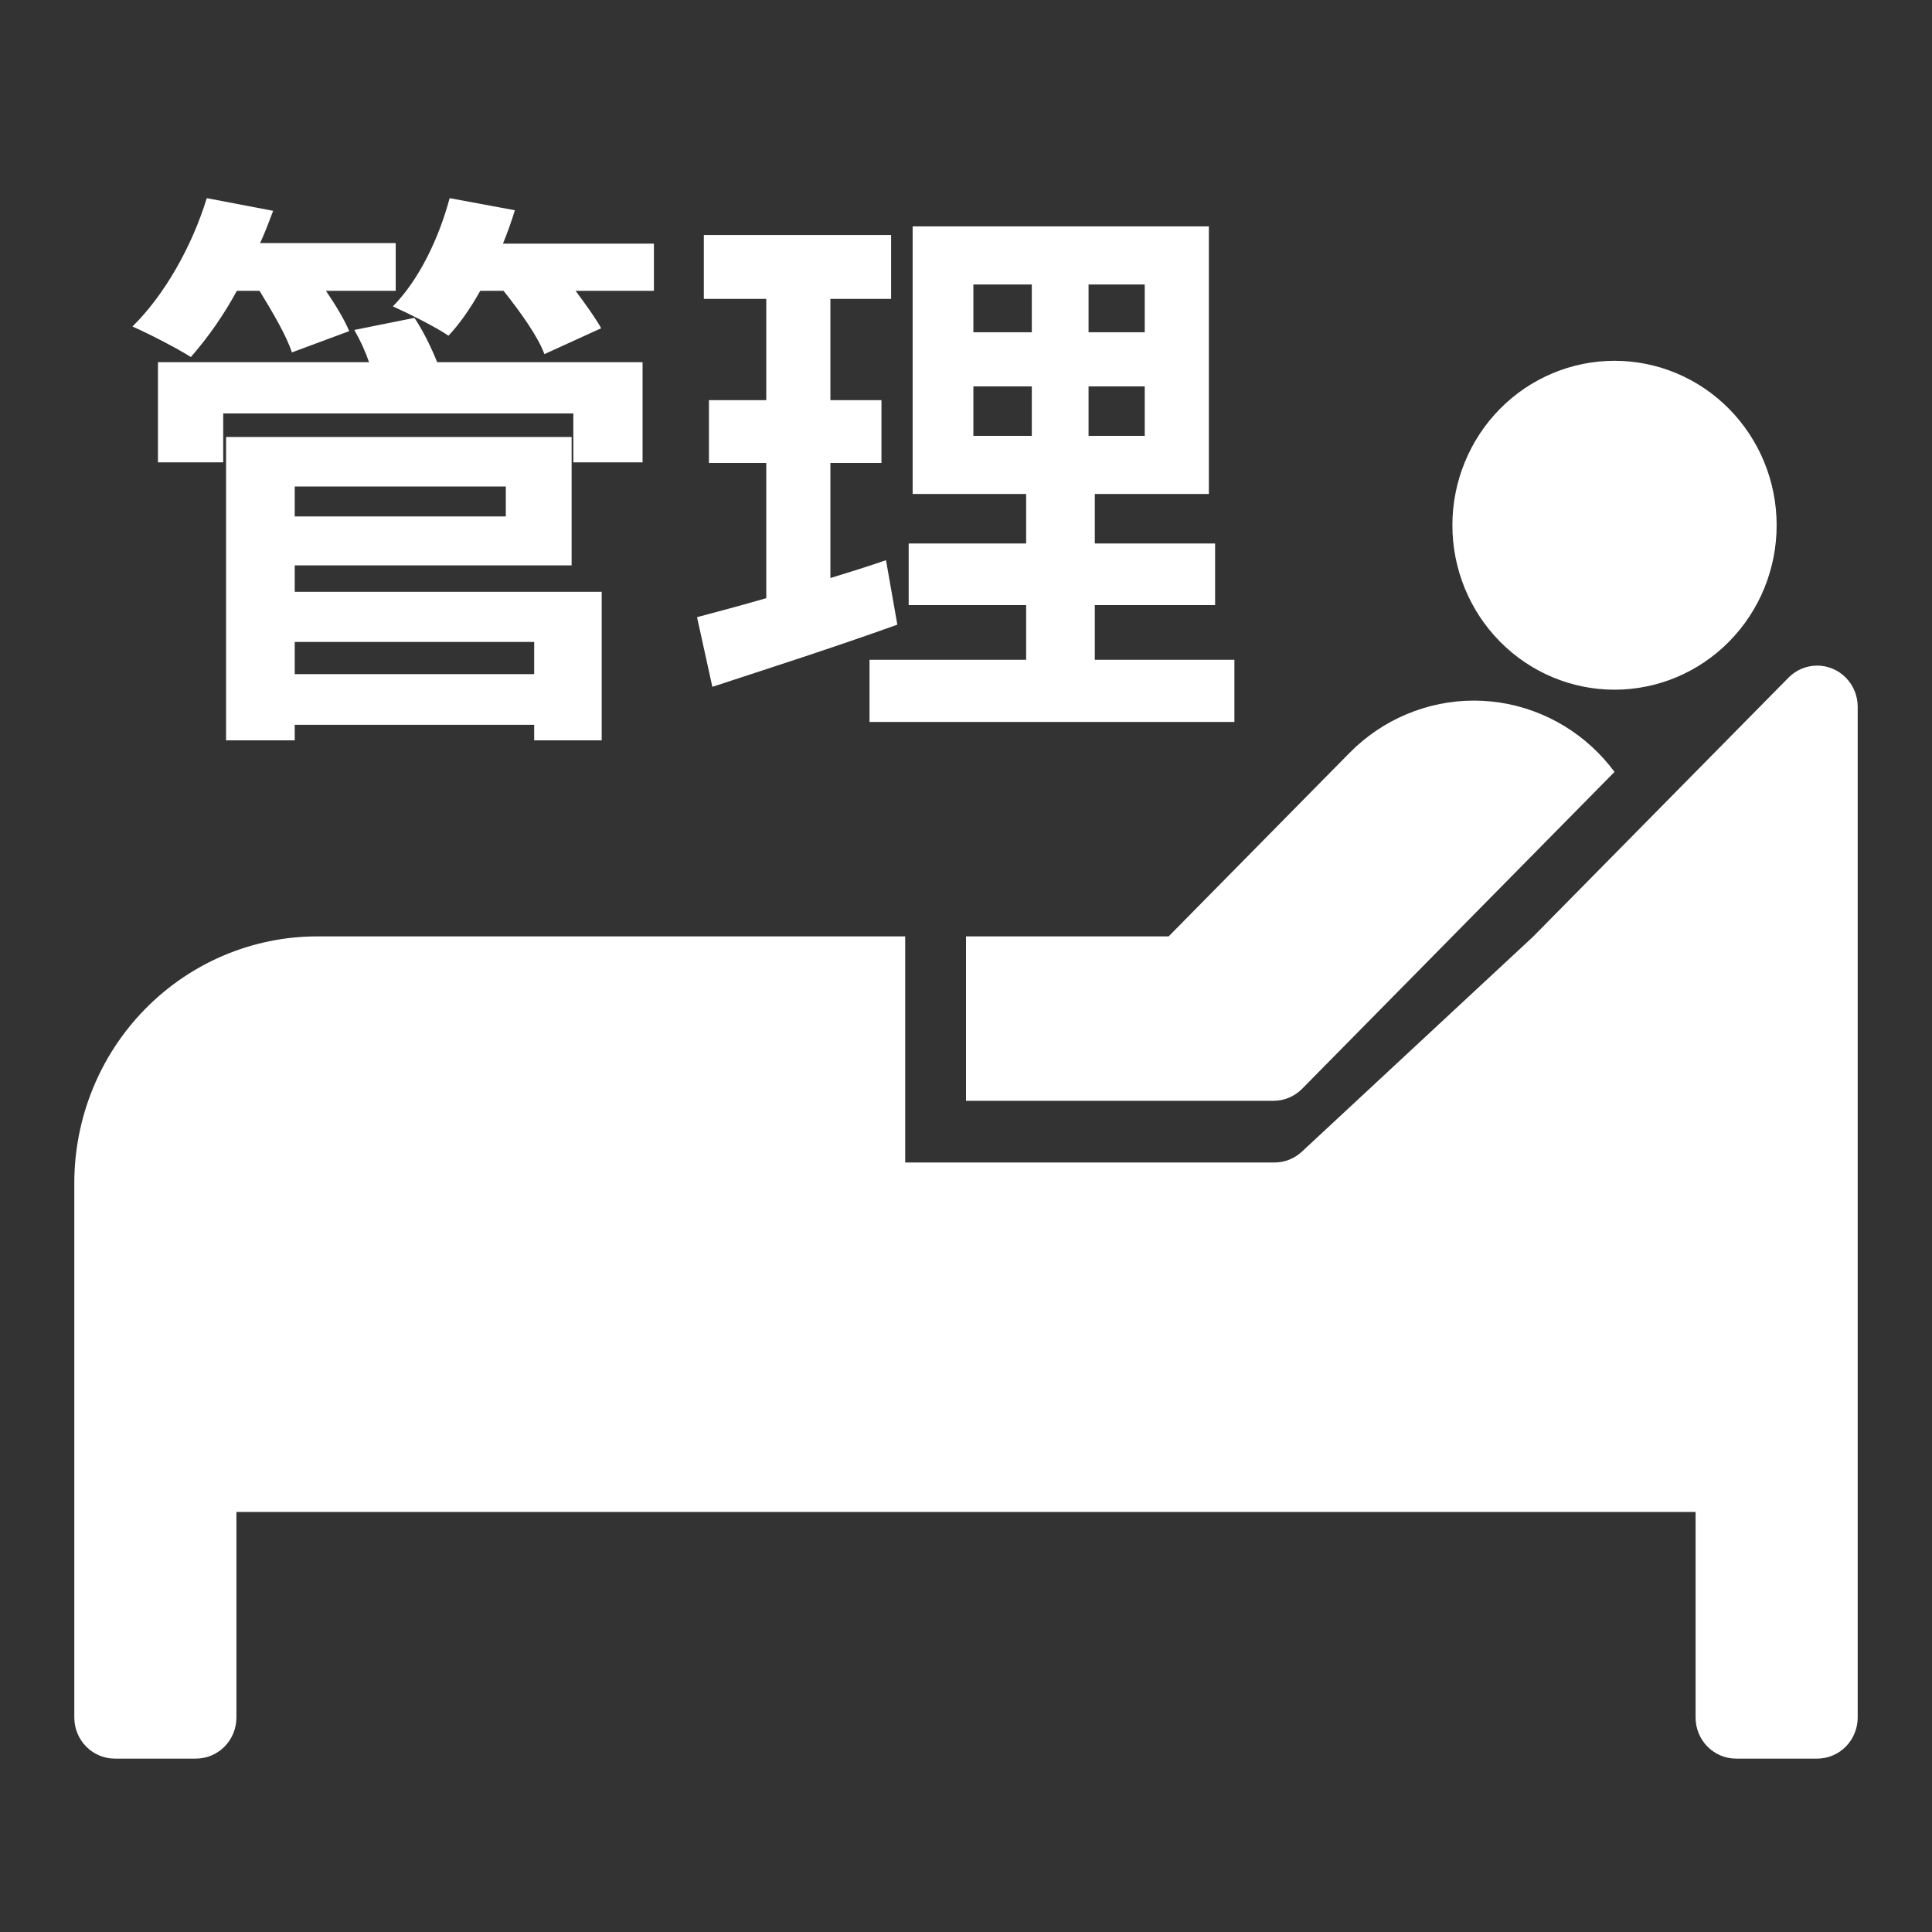 <svg width="78" height="78" viewBox="0 0 78 78" fill="none" xmlns="http://www.w3.org/2000/svg">
<rect x="0" y="0" width="78" height="78" fill="#333333" stroke="none"/>
<path d="M74.52 27.358C74.827 27.67 75 28.092 75 28.532V69.34C75 69.558 74.958 69.774 74.875 69.975C74.793 70.177 74.673 70.36 74.521 70.514C74.369 70.668 74.188 70.79 73.99 70.874C73.791 70.957 73.579 71 73.364 71H70.091C69.657 71 69.241 70.825 68.934 70.514C68.627 70.203 68.455 69.78 68.455 69.34V61.041H3V47.763C3 45.121 4.034 42.588 5.876 40.721C7.717 38.853 10.214 37.804 12.818 37.804H36.545V46.933H51.454C51.864 46.933 52.259 46.777 52.56 46.496L61.889 37.822L72.207 27.358C72.514 27.047 72.93 26.872 73.364 26.872C73.797 26.872 74.214 27.047 74.52 27.358ZM9.545 61.041V69.34C9.545 69.558 9.503 69.774 9.421 69.975C9.339 70.177 9.218 70.36 9.066 70.514C8.914 70.668 8.734 70.79 8.535 70.874C8.337 70.957 8.124 71 7.909 71H4.636C4.202 71 3.786 70.825 3.479 70.514C3.172 70.203 3 69.78 3 69.34V61.041H9.545ZM64.522 30.394C64.681 30.554 64.832 30.721 64.974 30.897L65.182 31.164L52.57 43.957C52.264 44.268 51.847 44.443 51.413 44.443H39V37.804H47.182L54.486 30.394C55.145 29.726 55.928 29.195 56.789 28.834C57.65 28.472 58.572 28.285 59.505 28.285C60.436 28.285 61.359 28.472 62.22 28.834C63.081 29.195 63.864 29.726 64.522 30.394ZM23.078 17.643V22.826H11.899V23.894H24.292V29.89H21.566V29.262H11.899V29.89H9.127V17.643H23.078ZM48.805 9.139V19.944H44.2V21.942H49.057V24.429H44.2V26.636H49.836V29.146H35.105V26.636H41.428V24.429H36.686V21.942H41.428V19.944H36.846V9.139H48.805ZM65.182 14.566C66.041 14.566 66.893 14.738 67.687 15.071C68.481 15.405 69.203 15.894 69.811 16.511C70.418 17.127 70.901 17.859 71.23 18.665C71.559 19.47 71.728 20.334 71.728 21.206C71.728 22.077 71.559 22.941 71.23 23.746C70.901 24.552 70.418 25.284 69.811 25.9C69.203 26.517 68.481 27.006 67.687 27.34C66.893 27.673 66.041 27.845 65.182 27.845C63.446 27.845 61.781 27.145 60.554 25.9C59.327 24.655 58.637 22.966 58.637 21.206C58.637 19.445 59.327 17.756 60.554 16.511C61.781 15.266 63.446 14.566 65.182 14.566ZM35.976 9.487V12.067H33.525V16.156H35.587V18.689H33.525V23.337C34.281 23.104 35.037 22.872 35.77 22.616L36.228 25.219C33.708 26.125 30.959 27.008 28.76 27.729L28.141 24.917C28.943 24.708 29.882 24.452 30.936 24.15V18.689H28.622V16.156H30.936V12.067H28.416V9.487H35.976ZM21.566 25.916H11.899V27.217H21.566V25.916ZM20.421 19.642H11.899V20.85H20.421V19.642ZM16.732 12.833C17.076 13.345 17.42 14.042 17.649 14.623H25.942V18.666H23.147V16.691H9.012V18.666H6.377V14.623H14.9C14.743 14.17 14.543 13.735 14.304 13.321L16.732 12.833ZM41.657 15.599H39.298V17.597H41.657V15.599ZM46.216 15.599H43.948V17.597H46.216V15.599ZM8.348 8L11.028 8.511C10.868 8.93 10.707 9.371 10.501 9.813H15.976V11.741H13.159C13.571 12.345 13.915 12.926 14.098 13.368L11.784 14.228C11.578 13.577 11.005 12.601 10.478 11.741H9.562C9.044 12.7 8.421 13.596 7.706 14.414C7.156 14.065 5.988 13.461 5.347 13.182C6.629 11.927 7.752 9.952 8.348 8ZM18.153 8L20.787 8.488C20.647 8.944 20.487 9.394 20.306 9.836H26.4V11.741H23.238C23.651 12.299 24.04 12.833 24.27 13.252L21.979 14.297C21.727 13.6 21.016 12.601 20.329 11.741H19.39C19 12.438 18.565 13.066 18.107 13.554C17.603 13.205 16.48 12.648 15.862 12.369C16.916 11.3 17.718 9.627 18.153 8ZM41.657 11.486H39.298V13.414H41.657V11.486ZM46.216 11.486H43.948V13.414H46.216V11.486Z" fill="white"/>
</svg>
